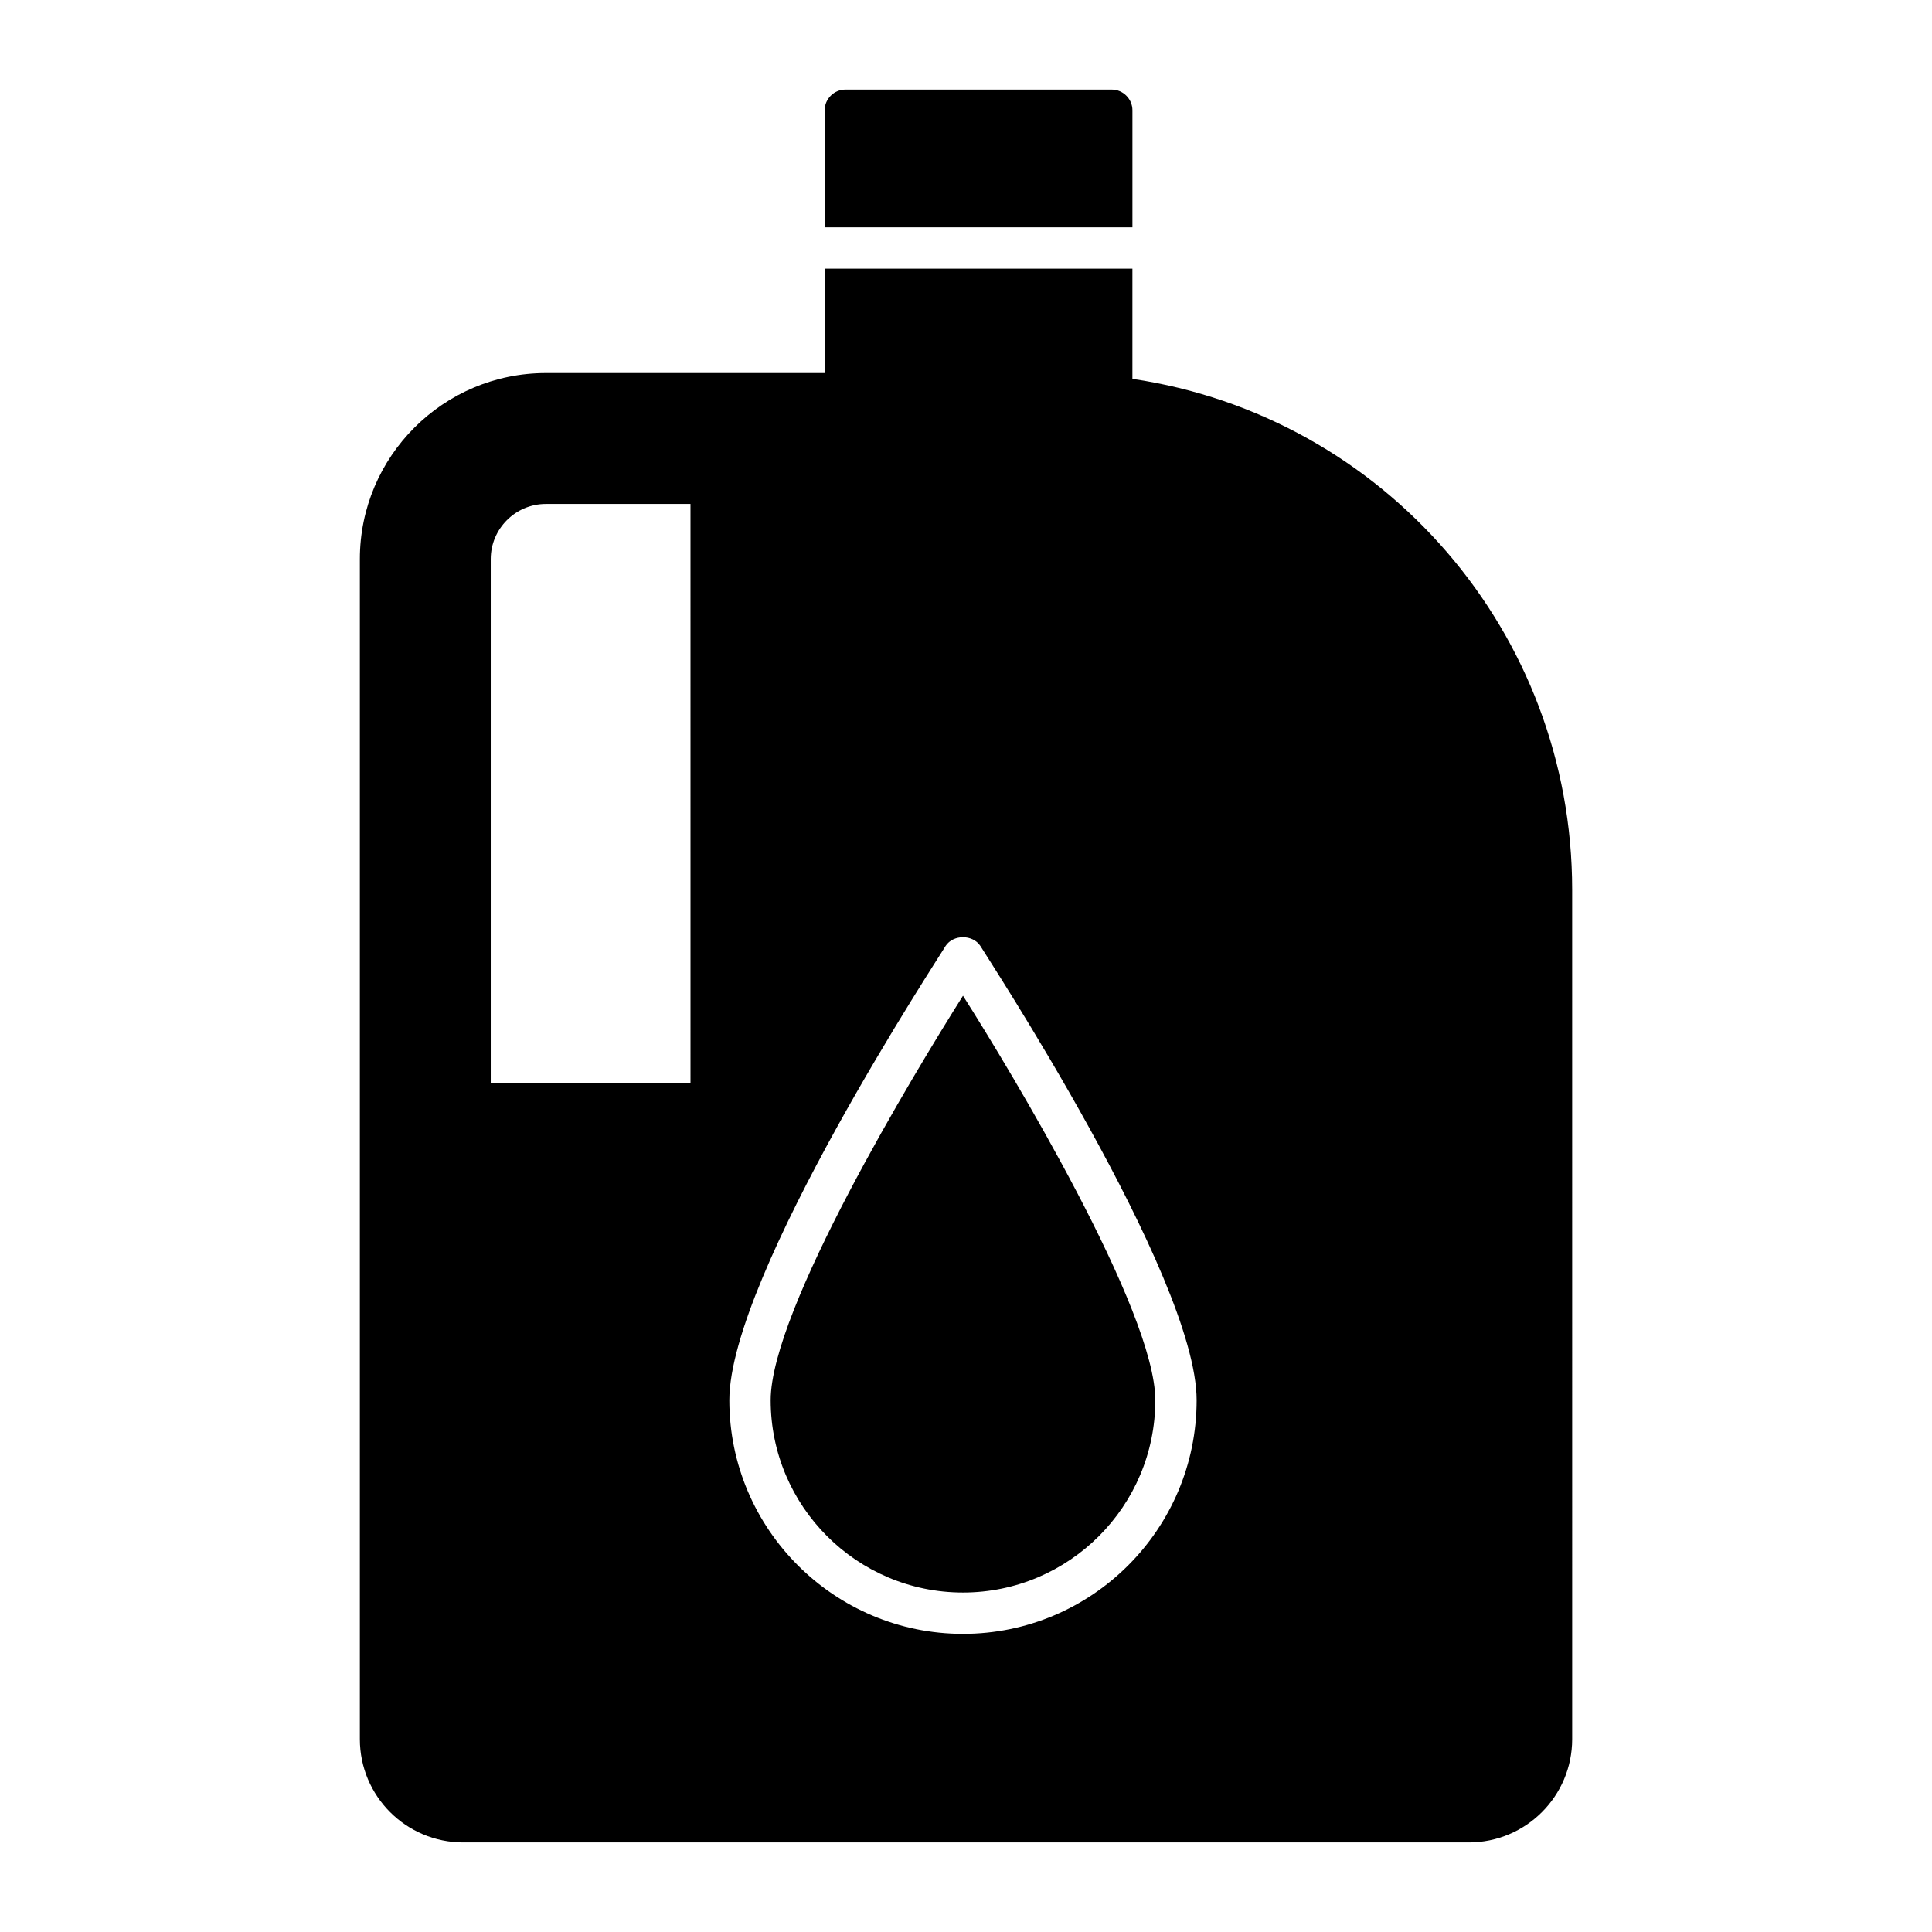 <?xml version="1.0" encoding="UTF-8"?>
<!-- Uploaded to: ICON Repo, www.iconrepo.com, Generator: ICON Repo Mixer Tools -->
<svg fill="#000000" width="800px" height="800px" version="1.1" viewBox="144 144 512 512" xmlns="http://www.w3.org/2000/svg">
 <path d="m444.1 244.4v-29.207h-81.555v27.672h-73.895c-27.164 0-49.285 22.125-49.285 49.285v312.73c0 15.113 12.266 27.383 27.383 27.383h266.51c15.113 0 27.383-12.266 27.383-27.383l-0.004-225.11c0-68.051-49.723-125.44-116.54-135.37zm-117.11 186.7h-52.938v-138.95c0-8.031 6.57-14.602 14.602-14.602h38.332zm72.211 145.89c-34.098 0-61.918-27.746-61.918-61.918 0-33.188 56.543-118.86 57.316-120.4 2.043-3.066 7.156-3.066 9.199 0 0.602 1.195 57.32 87.336 57.32 120.4 0 34.172-27.746 61.918-61.918 61.918zm0-169.11c-12.773 20.254-50.965 83.242-50.965 107.19 0 28.113 22.855 50.965 50.965 50.965 28.109 0 50.965-22.855 50.965-50.965 0-23.75-38.211-87.145-50.965-107.19zm39.43-240.15h-70.609c-2.992 0-5.477 2.484-5.477 5.477v31.031h81.559v-31.031c0-2.992-2.481-5.477-5.473-5.477z"/>
</svg>